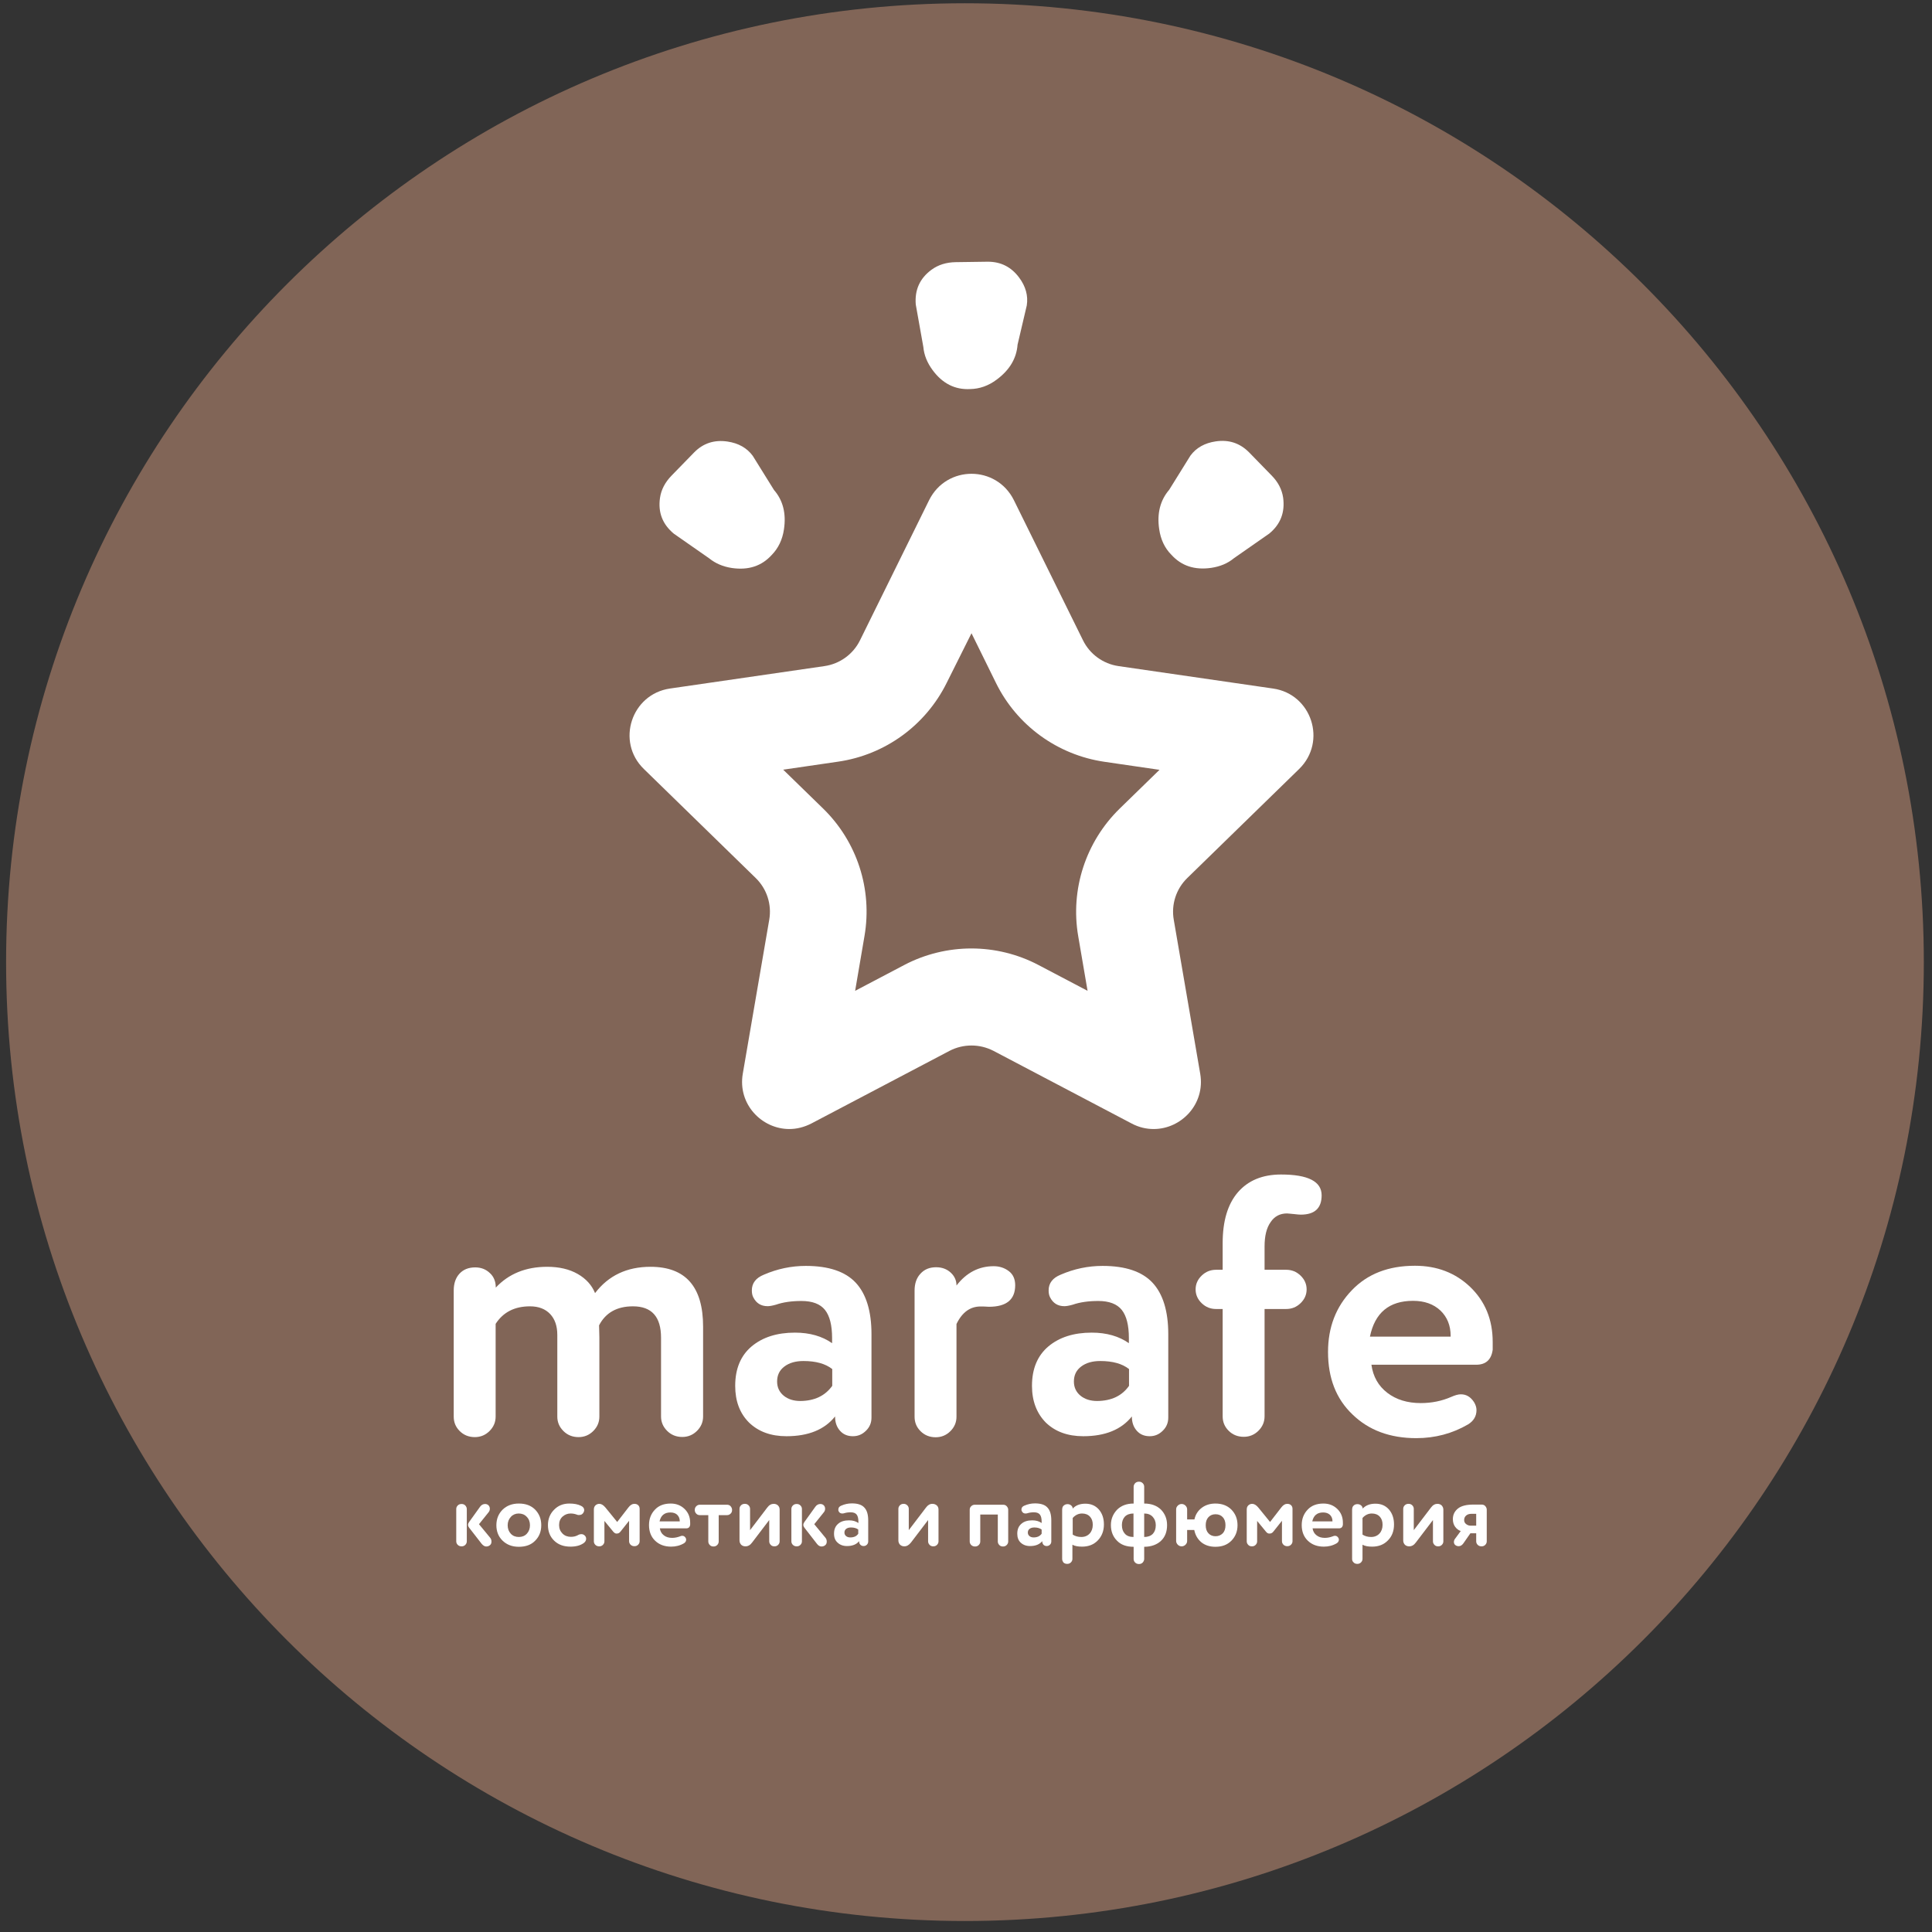 <?xml version="1.0" encoding="UTF-8"?> <svg xmlns="http://www.w3.org/2000/svg" width="130" height="130" viewBox="0 0 130 130" fill="none"><rect x="0" y="0" width="130" height="130" fill="#333333" stroke="none"/> <path d="M64.93 129.26C100.563 129.26 129.45 100.373 129.45 64.74C129.45 29.107 100.563 0.22 64.93 0.22C29.297 0.22 0.41 29.107 0.41 64.74C0.41 100.373 29.297 129.26 64.93 129.26Z" fill="#816557"></path> <path d="M65.37 42.61L67.02 45.96C68.43 48.82 71.16 50.8 74.32 51.26L78.02 51.8L75.34 54.41C73.06 56.64 72.01 59.84 72.55 62.99L73.18 66.67L69.87 64.93C68.48 64.2 66.93 63.82 65.36 63.82C63.8 63.82 62.24 64.2 60.85 64.93L57.54 66.67L58.17 62.98C58.71 59.84 57.67 56.63 55.38 54.4L52.7 51.79L56.4 51.25C59.56 50.79 62.28 48.81 63.7 45.95L65.37 42.61ZM65.37 31.88C64.24 31.88 63.11 32.47 62.52 33.65L57.87 43.08C57.41 44.02 56.51 44.67 55.48 44.82L45.08 46.33C42.48 46.71 41.44 49.91 43.32 51.74L50.85 59.08C51.6 59.81 51.94 60.86 51.76 61.89L49.98 72.25C49.63 74.3 51.26 75.97 53.11 75.97C53.6 75.97 54.1 75.85 54.59 75.6L63.89 70.71C64.35 70.47 64.86 70.35 65.37 70.35C65.88 70.35 66.38 70.47 66.85 70.71L76.15 75.6C76.64 75.86 77.14 75.97 77.63 75.97C79.48 75.97 81.11 74.3 80.76 72.25L78.98 61.89C78.8 60.86 79.14 59.81 79.89 59.08L87.42 51.74C89.3 49.9 88.26 46.7 85.66 46.33L75.26 44.82C74.23 44.67 73.33 44.02 72.87 43.08L68.22 33.65C67.63 32.47 66.5 31.88 65.37 31.88Z" fill="white"></path> <path d="M62.68 18.15C63.13 17.82 63.67 17.65 64.31 17.64L66.47 17.61C67.34 17.61 68.04 17.96 68.57 18.67C69.02 19.27 69.19 19.9 69.09 20.55L68.47 23.19C68.4 24.12 67.93 24.9 67.07 25.54C66.51 25.96 65.91 26.17 65.27 26.18C64.26 26.23 63.42 25.81 62.75 24.9C62.39 24.41 62.18 23.9 62.13 23.35L61.62 20.49C61.54 19.51 61.89 18.73 62.68 18.15Z" fill="white"></path> <path d="M44.41 33.5C44.49 32.94 44.76 32.44 45.2 31.99L46.71 30.44C47.32 29.82 48.07 29.58 48.95 29.71C49.69 29.82 50.26 30.14 50.65 30.67L52.08 32.97C52.69 33.67 52.91 34.56 52.75 35.62C52.65 36.31 52.37 36.89 51.93 37.34C51.25 38.09 50.36 38.38 49.25 38.22C48.65 38.13 48.14 37.91 47.72 37.57L45.34 35.91C44.57 35.27 44.27 34.47 44.41 33.5Z" fill="white"></path> <path d="M85.41 35.9L83.03 37.56C82.61 37.91 82.1 38.12 81.5 38.21C80.39 38.37 79.5 38.08 78.82 37.33C78.37 36.88 78.1 36.3 78 35.61C77.84 34.55 78.07 33.66 78.67 32.96L80.1 30.66C80.49 30.13 81.06 29.81 81.8 29.7C82.68 29.57 83.42 29.81 84.04 30.43L85.55 31.98C86 32.43 86.26 32.94 86.34 33.49C86.47 34.47 86.17 35.27 85.41 35.9Z" fill="white"></path> <path d="M33.36 86.64C34.23 85.71 35.38 85.24 36.82 85.24C37.62 85.24 38.31 85.4 38.87 85.72C39.43 86.04 39.82 86.47 40.04 87.01C40.94 85.83 42.18 85.24 43.77 85.24C46.13 85.24 47.31 86.58 47.31 89.27V95.31C47.31 95.69 47.17 96.01 46.9 96.28C46.63 96.55 46.3 96.69 45.91 96.69C45.5 96.69 45.16 96.55 44.89 96.28C44.62 96.01 44.48 95.69 44.48 95.31V90.01C44.48 88.6 43.85 87.9 42.59 87.9C41.51 87.9 40.75 88.33 40.31 89.18C40.31 89.21 40.31 89.34 40.32 89.56C40.33 89.78 40.33 89.92 40.33 89.99V95.32C40.33 95.7 40.19 96.02 39.92 96.29C39.65 96.56 39.32 96.7 38.93 96.7C38.52 96.7 38.18 96.56 37.91 96.29C37.64 96.02 37.5 95.7 37.5 95.32V89.82C37.5 89.23 37.34 88.76 37.02 88.42C36.7 88.08 36.25 87.9 35.66 87.9C34.63 87.9 33.86 88.29 33.35 89.08V95.32C33.35 95.7 33.21 96.02 32.94 96.29C32.67 96.56 32.34 96.7 31.95 96.7C31.54 96.7 31.2 96.56 30.93 96.29C30.66 96.02 30.53 95.7 30.53 95.32V86.83C30.53 86.36 30.66 85.98 30.92 85.7C31.18 85.42 31.53 85.28 31.98 85.28C32.37 85.28 32.7 85.41 32.96 85.66C33.23 85.9 33.36 86.24 33.36 86.64Z" fill="white"></path> <path d="M49.47 93.25C49.47 92.1 49.84 91.22 50.57 90.6C51.31 89.98 52.28 89.67 53.49 89.67C54.49 89.67 55.32 89.91 55.99 90.38V90.04C55.99 89.17 55.83 88.54 55.51 88.14C55.19 87.74 54.66 87.54 53.93 87.54C53.28 87.54 52.7 87.62 52.21 87.79C51.96 87.86 51.78 87.89 51.65 87.89C51.21 87.89 50.89 87.69 50.69 87.3C50.62 87.17 50.59 87.01 50.59 86.83C50.59 86.34 50.86 85.99 51.4 85.77C52.3 85.38 53.24 85.18 54.22 85.18C55.76 85.18 56.88 85.56 57.58 86.31C58.28 87.06 58.64 88.22 58.64 89.77V95.39C58.64 95.73 58.52 96.03 58.27 96.27C58.02 96.52 57.73 96.64 57.39 96.64C57.03 96.64 56.74 96.52 56.52 96.27C56.3 96.02 56.19 95.71 56.19 95.31C55.49 96.19 54.4 96.64 52.92 96.64C51.87 96.64 51.03 96.33 50.4 95.72C49.78 95.1 49.47 94.28 49.47 93.25ZM56 93.25V92.12C55.54 91.76 54.9 91.58 54.06 91.58C53.54 91.58 53.11 91.7 52.78 91.95C52.45 92.2 52.29 92.53 52.29 92.96C52.29 93.35 52.44 93.67 52.73 93.91C53.02 94.15 53.4 94.27 53.86 94.27C54.81 94.26 55.52 93.92 56 93.25Z" fill="white"></path> <path d="M69.44 93.25C69.44 92.1 69.81 91.22 70.54 90.6C71.28 89.98 72.25 89.67 73.46 89.67C74.46 89.67 75.29 89.91 75.96 90.38V90.04C75.96 89.17 75.8 88.54 75.48 88.14C75.16 87.74 74.63 87.54 73.9 87.54C73.25 87.54 72.67 87.62 72.18 87.79C71.93 87.86 71.75 87.89 71.62 87.89C71.18 87.89 70.86 87.69 70.66 87.3C70.59 87.17 70.56 87.01 70.56 86.83C70.56 86.34 70.83 85.99 71.37 85.77C72.27 85.38 73.21 85.18 74.19 85.18C75.73 85.18 76.85 85.56 77.55 86.31C78.25 87.06 78.61 88.22 78.61 89.77V95.39C78.61 95.73 78.49 96.03 78.24 96.27C77.99 96.52 77.7 96.64 77.36 96.64C77 96.64 76.71 96.52 76.49 96.27C76.27 96.02 76.16 95.71 76.16 95.31C75.46 96.19 74.37 96.64 72.89 96.64C71.84 96.64 71 96.33 70.37 95.72C69.76 95.1 69.44 94.28 69.44 93.25ZM75.97 93.25V92.12C75.51 91.76 74.87 91.58 74.03 91.58C73.51 91.58 73.08 91.7 72.75 91.95C72.42 92.2 72.26 92.53 72.26 92.96C72.26 93.35 72.41 93.67 72.7 93.91C72.99 94.15 73.37 94.27 73.83 94.27C74.79 94.26 75.5 93.92 75.97 93.25Z" fill="white"></path> <path d="M62.99 85.27C63.38 85.27 63.71 85.39 63.97 85.63C64.23 85.87 64.36 86.16 64.36 86.5C65.03 85.63 65.87 85.2 66.86 85.2C67.25 85.2 67.59 85.31 67.88 85.53C68.17 85.75 68.31 86.07 68.31 86.48C68.31 87.45 67.72 87.93 66.54 87.93C66.52 87.93 66.46 87.93 66.36 87.92C66.25 87.91 66.18 87.91 66.15 87.91H65.98C65.28 87.91 64.74 88.3 64.36 89.09V95.33C64.36 95.71 64.22 96.03 63.95 96.3C63.68 96.57 63.35 96.71 62.96 96.71C62.55 96.71 62.21 96.57 61.94 96.3C61.67 96.03 61.54 95.71 61.54 95.33V86.84C61.54 86.37 61.67 85.99 61.93 85.71C62.2 85.41 62.55 85.27 62.99 85.27Z" fill="white"></path> <path d="M85.09 83.87V85.44H86.54C86.92 85.44 87.24 85.57 87.51 85.83C87.78 86.09 87.92 86.4 87.92 86.76C87.92 87.12 87.78 87.43 87.51 87.69C87.24 87.95 86.92 88.08 86.54 88.08H85.09V95.3C85.09 95.68 84.95 96 84.68 96.27C84.41 96.54 84.08 96.68 83.69 96.68C83.28 96.68 82.94 96.54 82.67 96.27C82.4 96 82.27 95.68 82.27 95.3V88.08H81.83C81.45 88.08 81.13 87.95 80.86 87.69C80.59 87.43 80.45 87.12 80.45 86.76C80.45 86.4 80.59 86.09 80.86 85.83C81.13 85.57 81.45 85.44 81.83 85.44H82.27V83.65C82.27 82.16 82.61 81.02 83.3 80.22C83.99 79.43 84.95 79.03 86.2 79.03C88.02 79.03 88.93 79.5 88.93 80.43C88.93 81.3 88.46 81.73 87.53 81.73C87.45 81.73 87.29 81.72 87.05 81.69C86.81 81.67 86.66 81.65 86.6 81.65C86.13 81.65 85.76 81.84 85.5 82.23C85.22 82.62 85.09 83.17 85.09 83.87Z" fill="white"></path> <path d="M99.33 91.83H92.28C92.39 92.63 92.75 93.26 93.35 93.72C93.95 94.18 94.7 94.41 95.6 94.41C96.34 94.41 97.02 94.27 97.66 93.99C97.91 93.88 98.12 93.82 98.3 93.82C98.66 93.82 98.95 93.99 99.18 94.34C99.29 94.52 99.35 94.7 99.35 94.88C99.35 95.29 99.16 95.61 98.79 95.84C97.73 96.46 96.56 96.77 95.3 96.77C93.53 96.77 92.1 96.24 91 95.17C89.9 94.12 89.36 92.72 89.36 90.97C89.36 89.32 89.89 87.93 90.96 86.82C92.01 85.72 93.42 85.17 95.21 85.17C96.68 85.17 97.92 85.64 98.92 86.59C99.93 87.56 100.44 88.79 100.44 90.3V90.82C100.35 91.49 99.98 91.83 99.33 91.83ZM97.61 89.94V89.89C97.61 89.19 97.38 88.62 96.92 88.18C96.46 87.75 95.85 87.53 95.08 87.53C93.48 87.53 92.51 88.33 92.18 89.94H97.61V89.94Z" fill="white"></path> <path d="M31.41 101.54V103.71C31.41 103.8 31.38 103.88 31.31 103.95C31.24 104.02 31.16 104.05 31.06 104.05C30.96 104.05 30.87 104.02 30.8 103.95C30.73 103.88 30.7 103.8 30.7 103.71V101.54C30.7 101.45 30.73 101.37 30.8 101.3C30.87 101.23 30.95 101.2 31.06 101.2C31.16 101.2 31.24 101.23 31.31 101.3C31.37 101.37 31.41 101.45 31.41 101.54ZM32.41 103.88L31.57 102.8C31.47 102.67 31.47 102.55 31.56 102.42L32.3 101.39C32.39 101.26 32.51 101.2 32.64 101.2C32.73 101.2 32.81 101.23 32.87 101.29C32.93 101.35 32.96 101.43 32.96 101.52C32.96 101.61 32.93 101.69 32.88 101.75L32.23 102.56L32.98 103.47C33.04 103.54 33.07 103.63 33.07 103.73C33.07 103.83 33.04 103.91 32.97 103.97C32.9 104.03 32.82 104.06 32.71 104.06C32.62 104.06 32.51 104 32.41 103.88Z" fill="white"></path> <path d="M33.82 103.67C33.54 103.4 33.4 103.05 33.4 102.63C33.4 102.21 33.54 101.86 33.82 101.58C34.1 101.31 34.46 101.17 34.91 101.17C35.37 101.17 35.73 101.3 36.01 101.58C36.28 101.86 36.42 102.2 36.42 102.63C36.42 103.06 36.28 103.4 36.01 103.67C35.74 103.95 35.37 104.08 34.91 104.08C34.46 104.08 34.1 103.94 33.82 103.67ZM34.38 102.06C34.24 102.21 34.16 102.4 34.16 102.63C34.16 102.86 34.23 103.05 34.37 103.2C34.51 103.35 34.69 103.42 34.91 103.42C35.13 103.42 35.31 103.35 35.45 103.2C35.59 103.05 35.66 102.86 35.66 102.63C35.66 102.4 35.59 102.21 35.44 102.06C35.3 101.91 35.12 101.84 34.9 101.84C34.7 101.84 34.52 101.91 34.38 102.06Z" fill="white"></path> <path d="M38.8 101.91C38.66 101.86 38.53 101.84 38.39 101.84C38.19 101.84 38.01 101.91 37.85 102.05C37.69 102.2 37.62 102.39 37.62 102.62C37.62 102.85 37.7 103.04 37.85 103.19C38 103.34 38.19 103.41 38.42 103.41C38.6 103.41 38.75 103.37 38.88 103.3C38.96 103.25 39.04 103.23 39.13 103.23C39.22 103.23 39.31 103.27 39.38 103.36C39.42 103.41 39.44 103.47 39.44 103.54C39.44 103.65 39.39 103.74 39.29 103.82C39.06 103.99 38.76 104.07 38.39 104.07C37.93 104.07 37.57 103.94 37.29 103.67C37.01 103.4 36.87 103.05 36.87 102.62C36.87 102.21 37.01 101.86 37.28 101.59C37.55 101.31 37.89 101.17 38.31 101.17C38.63 101.17 38.89 101.22 39.09 101.32C39.24 101.39 39.31 101.49 39.31 101.61C39.31 101.65 39.3 101.7 39.27 101.76C39.21 101.88 39.11 101.94 38.99 101.94C38.92 101.95 38.86 101.94 38.8 101.91Z" fill="white"></path> <path d="M41.27 103.07L40.67 102.34V103.71C40.67 103.8 40.64 103.88 40.57 103.95C40.5 104.02 40.42 104.05 40.32 104.05C40.22 104.05 40.13 104.02 40.06 103.95C39.99 103.88 39.96 103.8 39.96 103.71V101.58C39.96 101.46 39.99 101.37 40.06 101.3C40.13 101.23 40.22 101.19 40.33 101.19C40.46 101.19 40.6 101.27 40.74 101.44L41.53 102.41L42.28 101.44C42.41 101.27 42.54 101.19 42.68 101.19C42.79 101.19 42.88 101.22 42.94 101.28C43.01 101.34 43.04 101.43 43.04 101.53V103.7C43.04 103.79 43.01 103.87 42.94 103.94C42.87 104.01 42.79 104.04 42.69 104.04C42.59 104.04 42.5 104.01 42.43 103.94C42.36 103.87 42.33 103.79 42.33 103.7V102.33L41.75 103.06C41.68 103.15 41.6 103.19 41.5 103.19C41.43 103.2 41.35 103.16 41.27 103.07Z" fill="white"></path> <path d="M46.17 102.84H44.4C44.43 103.04 44.52 103.2 44.67 103.31C44.82 103.43 45.01 103.48 45.23 103.48C45.41 103.48 45.59 103.44 45.75 103.38C45.81 103.35 45.86 103.34 45.91 103.34C46 103.34 46.07 103.38 46.13 103.47C46.16 103.51 46.17 103.56 46.17 103.6C46.17 103.7 46.12 103.78 46.03 103.84C45.76 104 45.47 104.07 45.16 104.07C44.72 104.07 44.36 103.94 44.08 103.67C43.81 103.41 43.67 103.06 43.67 102.62C43.67 102.21 43.8 101.86 44.07 101.58C44.33 101.3 44.69 101.17 45.13 101.17C45.5 101.17 45.81 101.29 46.06 101.53C46.31 101.77 46.44 102.08 46.44 102.46V102.59C46.42 102.76 46.33 102.84 46.17 102.84ZM45.74 102.37V102.36C45.74 102.18 45.68 102.04 45.57 101.93C45.46 101.82 45.3 101.77 45.11 101.77C44.71 101.77 44.47 101.97 44.38 102.37H45.74Z" fill="white"></path> <path d="M48.36 101.95V103.72C48.36 103.81 48.33 103.89 48.26 103.96C48.19 104.03 48.11 104.06 48.01 104.06C47.91 104.06 47.82 104.03 47.76 103.96C47.69 103.89 47.66 103.81 47.66 103.72V101.95H47.09C47 101.95 46.91 101.92 46.85 101.85C46.78 101.78 46.75 101.7 46.75 101.6C46.75 101.5 46.78 101.42 46.85 101.35C46.92 101.28 47 101.25 47.09 101.25H48.92C49.01 101.25 49.1 101.28 49.16 101.35C49.22 101.42 49.26 101.5 49.26 101.6C49.26 101.7 49.23 101.79 49.16 101.85C49.09 101.92 49.01 101.95 48.92 101.95H48.36Z" fill="white"></path> <path d="M52.46 101.58V103.71C52.46 103.8 52.43 103.88 52.36 103.95C52.29 104.02 52.21 104.05 52.11 104.05C52.01 104.05 51.92 104.02 51.86 103.95C51.79 103.88 51.76 103.8 51.76 103.71V102.28L50.61 103.79C50.48 103.97 50.33 104.05 50.16 104.05C50.04 104.05 49.94 104.01 49.87 103.94C49.8 103.86 49.76 103.77 49.76 103.65V101.53C49.76 101.44 49.79 101.36 49.86 101.29C49.93 101.22 50.01 101.19 50.12 101.19C50.22 101.19 50.3 101.22 50.37 101.29C50.44 101.36 50.47 101.44 50.47 101.53V102.96L51.62 101.45C51.75 101.27 51.9 101.19 52.06 101.19C52.18 101.19 52.28 101.23 52.35 101.3C52.43 101.38 52.46 101.47 52.46 101.58Z" fill="white"></path> <path d="M53.96 101.54V103.71C53.96 103.8 53.93 103.88 53.86 103.95C53.79 104.02 53.71 104.05 53.61 104.05C53.51 104.05 53.42 104.02 53.35 103.95C53.28 103.88 53.25 103.8 53.25 103.71V101.54C53.25 101.45 53.28 101.37 53.35 101.3C53.42 101.23 53.5 101.2 53.61 101.2C53.71 101.2 53.79 101.23 53.86 101.3C53.93 101.37 53.96 101.45 53.96 101.54ZM54.97 103.88L54.13 102.8C54.03 102.67 54.03 102.55 54.12 102.42L54.86 101.39C54.95 101.26 55.07 101.2 55.2 101.2C55.29 101.2 55.37 101.23 55.43 101.29C55.49 101.35 55.52 101.43 55.52 101.52C55.52 101.61 55.49 101.69 55.44 101.75L54.79 102.56L55.54 103.47C55.6 103.54 55.63 103.63 55.63 103.73C55.63 103.83 55.6 103.91 55.53 103.97C55.46 104.03 55.38 104.06 55.27 104.06C55.17 104.06 55.06 104 54.97 103.88Z" fill="white"></path> <path d="M56.12 103.2C56.12 102.91 56.21 102.69 56.4 102.53C56.58 102.37 56.83 102.3 57.13 102.3C57.38 102.3 57.59 102.36 57.76 102.48V102.39C57.76 102.17 57.72 102.01 57.64 101.91C57.56 101.81 57.43 101.76 57.24 101.76C57.08 101.76 56.93 101.78 56.81 101.82C56.75 101.84 56.7 101.84 56.67 101.84C56.56 101.84 56.48 101.79 56.43 101.69C56.41 101.66 56.41 101.62 56.41 101.57C56.41 101.45 56.48 101.36 56.61 101.31C56.84 101.21 57.07 101.16 57.32 101.16C57.71 101.16 57.99 101.25 58.16 101.44C58.34 101.63 58.42 101.92 58.42 102.31V103.72C58.42 103.81 58.39 103.88 58.33 103.94C58.27 104 58.2 104.03 58.11 104.03C58.02 104.03 57.95 104 57.89 103.94C57.83 103.88 57.81 103.8 57.81 103.7C57.63 103.92 57.36 104.03 56.99 104.03C56.73 104.03 56.52 103.95 56.36 103.8C56.2 103.66 56.12 103.46 56.12 103.2ZM57.75 103.2V102.92C57.64 102.83 57.47 102.78 57.26 102.78C57.13 102.78 57.02 102.81 56.94 102.87C56.86 102.93 56.82 103.02 56.82 103.12C56.82 103.22 56.86 103.3 56.93 103.36C57 103.42 57.1 103.45 57.21 103.45C57.46 103.45 57.64 103.37 57.75 103.2Z" fill="white"></path> <path d="M63.15 101.58V103.71C63.15 103.8 63.12 103.88 63.05 103.95C62.98 104.02 62.9 104.05 62.8 104.05C62.7 104.05 62.61 104.02 62.55 103.95C62.48 103.88 62.45 103.8 62.45 103.71V102.28L61.3 103.79C61.16 103.97 61.01 104.05 60.85 104.05C60.73 104.05 60.64 104.01 60.56 103.94C60.49 103.86 60.45 103.77 60.45 103.65V101.53C60.45 101.44 60.48 101.36 60.55 101.29C60.62 101.22 60.7 101.19 60.8 101.19C60.9 101.19 60.98 101.22 61.05 101.29C61.12 101.36 61.15 101.44 61.15 101.53V102.96L62.3 101.45C62.43 101.27 62.57 101.19 62.74 101.19C62.86 101.19 62.96 101.23 63.04 101.3C63.12 101.38 63.15 101.47 63.15 101.58Z" fill="white"></path> <path d="M67.84 101.59V103.72C67.84 103.81 67.81 103.89 67.74 103.96C67.67 104.03 67.59 104.06 67.49 104.06C67.39 104.06 67.3 104.03 67.24 103.96C67.17 103.89 67.14 103.81 67.14 103.72V101.91H65.96V103.72C65.96 103.81 65.93 103.89 65.86 103.96C65.79 104.03 65.71 104.06 65.61 104.06C65.51 104.06 65.42 104.03 65.35 103.96C65.28 103.89 65.25 103.81 65.25 103.72V101.59C65.25 101.5 65.28 101.41 65.35 101.35C65.42 101.28 65.5 101.25 65.59 101.25H67.5C67.59 101.25 67.68 101.28 67.74 101.35C67.8 101.42 67.84 101.49 67.84 101.59Z" fill="white"></path> <path d="M68.45 103.2C68.45 102.91 68.54 102.69 68.73 102.53C68.91 102.37 69.16 102.3 69.46 102.3C69.71 102.3 69.92 102.36 70.09 102.48V102.39C70.09 102.17 70.05 102.01 69.97 101.91C69.89 101.81 69.76 101.76 69.57 101.76C69.41 101.76 69.26 101.78 69.14 101.82C69.08 101.84 69.03 101.84 69 101.84C68.89 101.84 68.81 101.79 68.76 101.69C68.74 101.66 68.73 101.62 68.73 101.57C68.73 101.45 68.8 101.36 68.93 101.31C69.16 101.21 69.39 101.16 69.64 101.16C70.03 101.16 70.31 101.25 70.48 101.44C70.66 101.63 70.74 101.92 70.74 102.31V103.72C70.74 103.81 70.71 103.88 70.65 103.94C70.59 104 70.51 104.03 70.43 104.03C70.34 104.03 70.27 104 70.21 103.94C70.16 103.88 70.13 103.8 70.13 103.7C69.95 103.92 69.68 104.03 69.31 104.03C69.05 104.03 68.84 103.95 68.68 103.8C68.53 103.66 68.45 103.46 68.45 103.2ZM70.09 103.2V102.92C69.97 102.83 69.81 102.78 69.6 102.78C69.47 102.78 69.36 102.81 69.28 102.87C69.2 102.93 69.16 103.02 69.16 103.12C69.16 103.22 69.2 103.3 69.27 103.36C69.34 103.42 69.44 103.45 69.55 103.45C69.79 103.45 69.97 103.37 70.09 103.2Z" fill="white"></path> <path d="M71.47 104.9V101.6C71.47 101.47 71.5 101.37 71.57 101.31C71.64 101.25 71.72 101.21 71.83 101.21C71.93 101.21 72.01 101.24 72.08 101.3C72.15 101.36 72.18 101.43 72.18 101.51C72.38 101.29 72.67 101.18 73.03 101.18C73.41 101.18 73.71 101.31 73.94 101.57C74.17 101.84 74.28 102.17 74.28 102.58C74.28 103.01 74.14 103.37 73.87 103.65C73.6 103.93 73.25 104.07 72.81 104.07C72.53 104.07 72.32 104.03 72.16 103.94V104.89C72.16 104.98 72.13 105.06 72.06 105.13C71.99 105.2 71.91 105.23 71.81 105.23C71.71 105.23 71.62 105.2 71.55 105.13C71.51 105.07 71.47 104.99 71.47 104.9ZM72.18 102.14V103.26C72.35 103.37 72.54 103.42 72.76 103.42C72.99 103.42 73.18 103.34 73.32 103.19C73.46 103.04 73.53 102.84 73.53 102.6C73.53 102.37 73.47 102.19 73.34 102.05C73.21 101.91 73.03 101.84 72.81 101.84C72.57 101.84 72.36 101.94 72.18 102.14Z" fill="white"></path> <path d="M76.99 104.08V104.9C76.99 104.99 76.95 105.07 76.89 105.14C76.82 105.21 76.74 105.24 76.64 105.24C76.54 105.24 76.45 105.21 76.38 105.14C76.31 105.07 76.28 104.99 76.28 104.9V104.08C75.8 104.08 75.43 103.95 75.16 103.67C74.89 103.4 74.75 103.05 74.75 102.62C74.75 102.22 74.89 101.88 75.16 101.59C75.44 101.31 75.81 101.17 76.28 101.17V100.04C76.28 99.95 76.32 99.87 76.38 99.8C76.45 99.73 76.54 99.7 76.64 99.7C76.74 99.7 76.82 99.73 76.89 99.8C76.96 99.87 76.99 99.95 76.99 100.04V101.17C77.47 101.17 77.84 101.31 78.12 101.58C78.39 101.86 78.53 102.2 78.53 102.62C78.53 103.06 78.4 103.41 78.13 103.67C77.86 103.93 77.47 104.08 76.99 104.08ZM76.27 103.42V101.84C76.02 101.84 75.83 101.91 75.69 102.05C75.56 102.19 75.49 102.38 75.49 102.62C75.49 102.87 75.56 103.06 75.69 103.2C75.82 103.35 76.02 103.42 76.27 103.42ZM76.99 101.84V103.42C77.24 103.42 77.43 103.35 77.57 103.21C77.7 103.07 77.77 102.88 77.77 102.63C77.77 102.4 77.7 102.21 77.56 102.06C77.42 101.91 77.23 101.84 76.99 101.84Z" fill="white"></path> <path d="M80.36 102.95H79.88V103.69C79.88 103.79 79.84 103.87 79.77 103.94C79.7 104.01 79.61 104.05 79.51 104.05C79.41 104.05 79.32 104.01 79.25 103.94C79.18 103.87 79.14 103.78 79.14 103.69V101.56C79.14 101.46 79.18 101.38 79.25 101.31C79.32 101.24 79.41 101.2 79.51 101.2C79.61 101.2 79.7 101.24 79.77 101.31C79.84 101.38 79.88 101.47 79.88 101.56V102.24H80.37C80.44 101.91 80.61 101.65 80.86 101.46C81.11 101.27 81.42 101.17 81.78 101.17C82.22 101.17 82.58 101.3 82.86 101.58C83.13 101.86 83.27 102.2 83.27 102.63C83.27 103.05 83.13 103.39 82.86 103.67C82.58 103.95 82.23 104.08 81.78 104.08C81.41 104.08 81.09 103.98 80.84 103.78C80.59 103.57 80.43 103.3 80.36 102.95ZM81.13 102.63C81.13 102.86 81.19 103.04 81.31 103.17C81.43 103.3 81.59 103.37 81.79 103.37C81.99 103.37 82.15 103.3 82.28 103.17C82.4 103.04 82.46 102.86 82.46 102.63C82.46 102.4 82.4 102.22 82.28 102.09C82.16 101.96 82 101.89 81.79 101.89C81.59 101.89 81.43 101.96 81.31 102.09C81.19 102.22 81.13 102.4 81.13 102.63Z" fill="white"></path> <path d="M85.19 103.07L84.59 102.34V103.71C84.59 103.8 84.56 103.88 84.49 103.95C84.42 104.02 84.34 104.05 84.24 104.05C84.14 104.05 84.05 104.02 83.99 103.95C83.92 103.88 83.89 103.8 83.89 103.71V101.58C83.89 101.46 83.92 101.37 83.99 101.3C84.06 101.23 84.15 101.19 84.26 101.19C84.39 101.19 84.53 101.27 84.67 101.44L85.46 102.41L86.21 101.44C86.34 101.27 86.47 101.19 86.61 101.19C86.72 101.19 86.81 101.22 86.87 101.28C86.94 101.34 86.97 101.43 86.97 101.53V103.7C86.97 103.79 86.94 103.87 86.87 103.94C86.8 104.01 86.72 104.04 86.62 104.04C86.52 104.04 86.43 104.01 86.36 103.94C86.29 103.87 86.26 103.79 86.26 103.7V102.33L85.68 103.06C85.61 103.15 85.53 103.19 85.43 103.19C85.35 103.2 85.26 103.16 85.19 103.07Z" fill="white"></path> <path d="M90.09 102.84H88.32C88.35 103.04 88.44 103.2 88.59 103.31C88.74 103.43 88.93 103.48 89.15 103.48C89.33 103.48 89.51 103.44 89.67 103.38C89.73 103.35 89.78 103.34 89.83 103.34C89.92 103.34 89.99 103.38 90.05 103.47C90.08 103.51 90.09 103.56 90.09 103.6C90.09 103.7 90.04 103.78 89.95 103.84C89.68 104 89.39 104.07 89.08 104.07C88.64 104.07 88.28 103.94 88 103.67C87.73 103.41 87.59 103.06 87.59 102.62C87.59 102.21 87.72 101.86 87.99 101.58C88.25 101.3 88.61 101.17 89.05 101.17C89.42 101.17 89.73 101.29 89.98 101.53C90.23 101.77 90.36 102.08 90.36 102.46V102.59C90.34 102.76 90.25 102.84 90.09 102.84ZM89.66 102.37V102.36C89.66 102.18 89.6 102.04 89.49 101.93C89.37 101.82 89.22 101.77 89.03 101.77C88.63 101.77 88.39 101.97 88.3 102.37H89.66Z" fill="white"></path> <path d="M90.98 104.9V101.6C90.98 101.47 91.01 101.37 91.08 101.31C91.15 101.24 91.23 101.21 91.34 101.21C91.44 101.21 91.52 101.24 91.59 101.3C91.66 101.36 91.69 101.43 91.69 101.51C91.9 101.29 92.18 101.18 92.55 101.18C92.93 101.18 93.23 101.31 93.46 101.57C93.69 101.84 93.8 102.17 93.8 102.58C93.8 103.01 93.67 103.37 93.39 103.65C93.12 103.93 92.77 104.07 92.33 104.07C92.05 104.07 91.84 104.03 91.68 103.94V104.89C91.68 104.98 91.65 105.06 91.58 105.13C91.51 105.2 91.43 105.23 91.33 105.23C91.23 105.23 91.14 105.2 91.08 105.13C91.01 105.07 90.98 104.99 90.98 104.9ZM91.68 102.14V103.26C91.85 103.37 92.04 103.42 92.26 103.42C92.49 103.42 92.68 103.34 92.82 103.19C92.96 103.04 93.03 102.84 93.03 102.6C93.03 102.37 92.97 102.19 92.84 102.05C92.71 101.91 92.53 101.84 92.31 101.84C92.07 101.84 91.86 101.94 91.68 102.14Z" fill="white"></path> <path d="M97.12 101.58V103.71C97.12 103.8 97.09 103.88 97.02 103.95C96.95 104.02 96.87 104.05 96.77 104.05C96.67 104.05 96.58 104.02 96.52 103.95C96.45 103.88 96.42 103.8 96.42 103.71V102.28L95.27 103.79C95.14 103.97 94.99 104.05 94.82 104.05C94.7 104.05 94.6 104.01 94.53 103.94C94.46 103.86 94.42 103.77 94.42 103.65V101.53C94.42 101.44 94.45 101.36 94.52 101.29C94.59 101.22 94.67 101.19 94.78 101.19C94.88 101.19 94.96 101.22 95.03 101.29C95.1 101.36 95.13 101.44 95.13 101.53V102.96L96.28 101.45C96.41 101.27 96.56 101.19 96.72 101.19C96.84 101.19 96.94 101.23 97.01 101.3C97.08 101.38 97.12 101.47 97.12 101.58Z" fill="white"></path> <path d="M97.93 103.51L98.29 103.02C98.14 102.97 98.01 102.87 97.91 102.73C97.81 102.59 97.76 102.42 97.76 102.22C97.76 101.92 97.88 101.68 98.11 101.5C98.34 101.32 98.69 101.24 99.14 101.24H99.7C99.79 101.24 99.88 101.27 99.94 101.34C100 101.41 100.04 101.49 100.04 101.58V103.71C100.04 103.8 100.01 103.88 99.94 103.95C99.87 104.02 99.79 104.05 99.69 104.05C99.59 104.05 99.5 104.02 99.43 103.95C99.36 103.88 99.33 103.8 99.33 103.71V103.17H98.94L98.46 103.86C98.37 103.98 98.27 104.04 98.15 104.04C98.06 104.04 97.98 104.01 97.92 103.96C97.86 103.91 97.83 103.84 97.83 103.75C97.83 103.68 97.86 103.59 97.93 103.51ZM98.96 102.66H99.33V101.86H99.02C98.86 101.86 98.74 101.9 98.65 101.98C98.56 102.06 98.52 102.16 98.52 102.28C98.52 102.39 98.56 102.48 98.65 102.55C98.74 102.62 98.84 102.66 98.96 102.66Z" fill="white"></path> </svg> 
